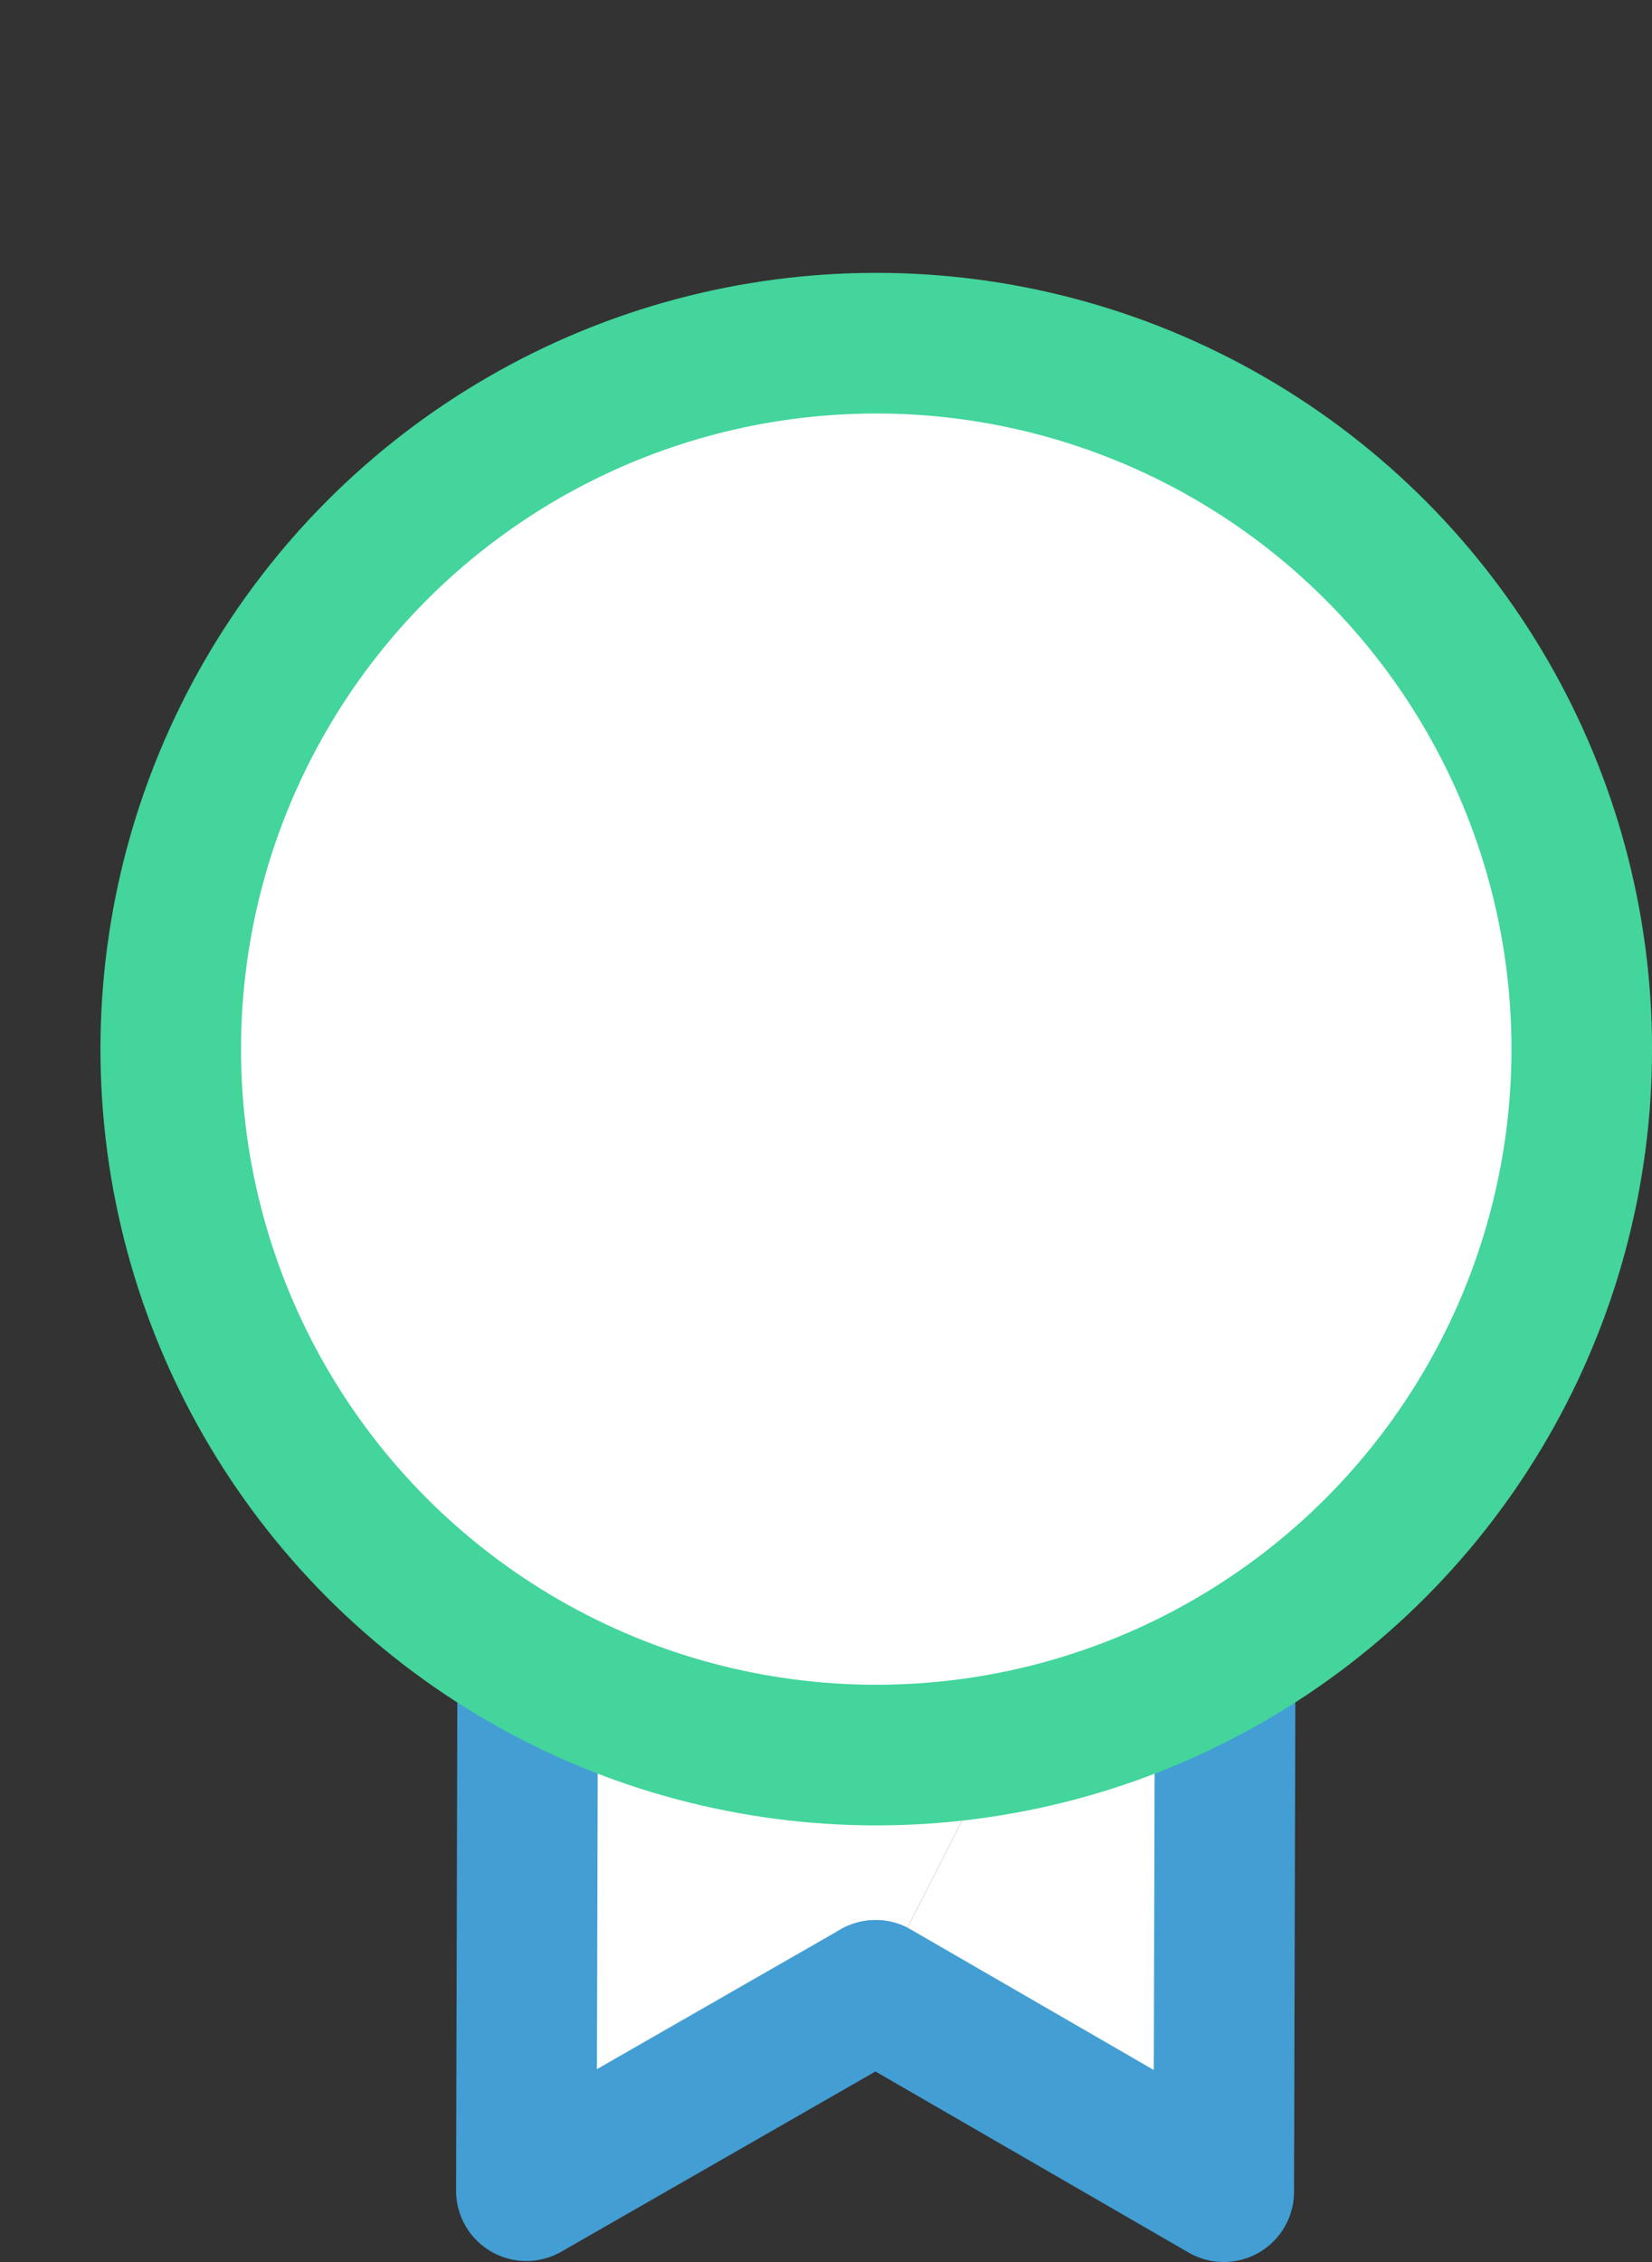 <svg xmlns="http://www.w3.org/2000/svg" width="40.008" height="54.748" viewBox="0 0 40.008 54.748"><rect x="0" y="0" width="40.008" height="54.748" fill="#333333" stroke="none"/><defs><style>.a,.d{fill:none;}.a,.b{stroke:#439ed4;}.a,.b,.c,.d{stroke-linecap:round;}.a,.b,.c{stroke-linejoin:round;}.a{stroke-width:2.651px;}.b,.c{fill:#fff;stroke-width:3.404px;}.c{stroke:#43d59b;}.d{stroke:#c1f265;stroke-width:2.724px;}</style></defs><g transform="translate(-751.78 -2588.609)"><g transform="translate(746 2587)"><path class="a" d="M7526.412,2758.747" transform="translate(-7499.651 -2757.138)"/><path class="b" d="M7517.57,2841.594l-8.457,4.848.055-21.528,16.89.026" transform="translate(-7490.586 -2791.812)"/><path class="b" d="M7535.372,2824.968l-.056,21.527-8.432-4.873" transform="translate(-7499.899 -2791.841)"/><circle class="c" cx="17.086" cy="17.086" r="17.086" transform="translate(9.915 9.915)"/><path class="d" d="M5.78,0" transform="translate(0 27.015)"/></g></g></svg>